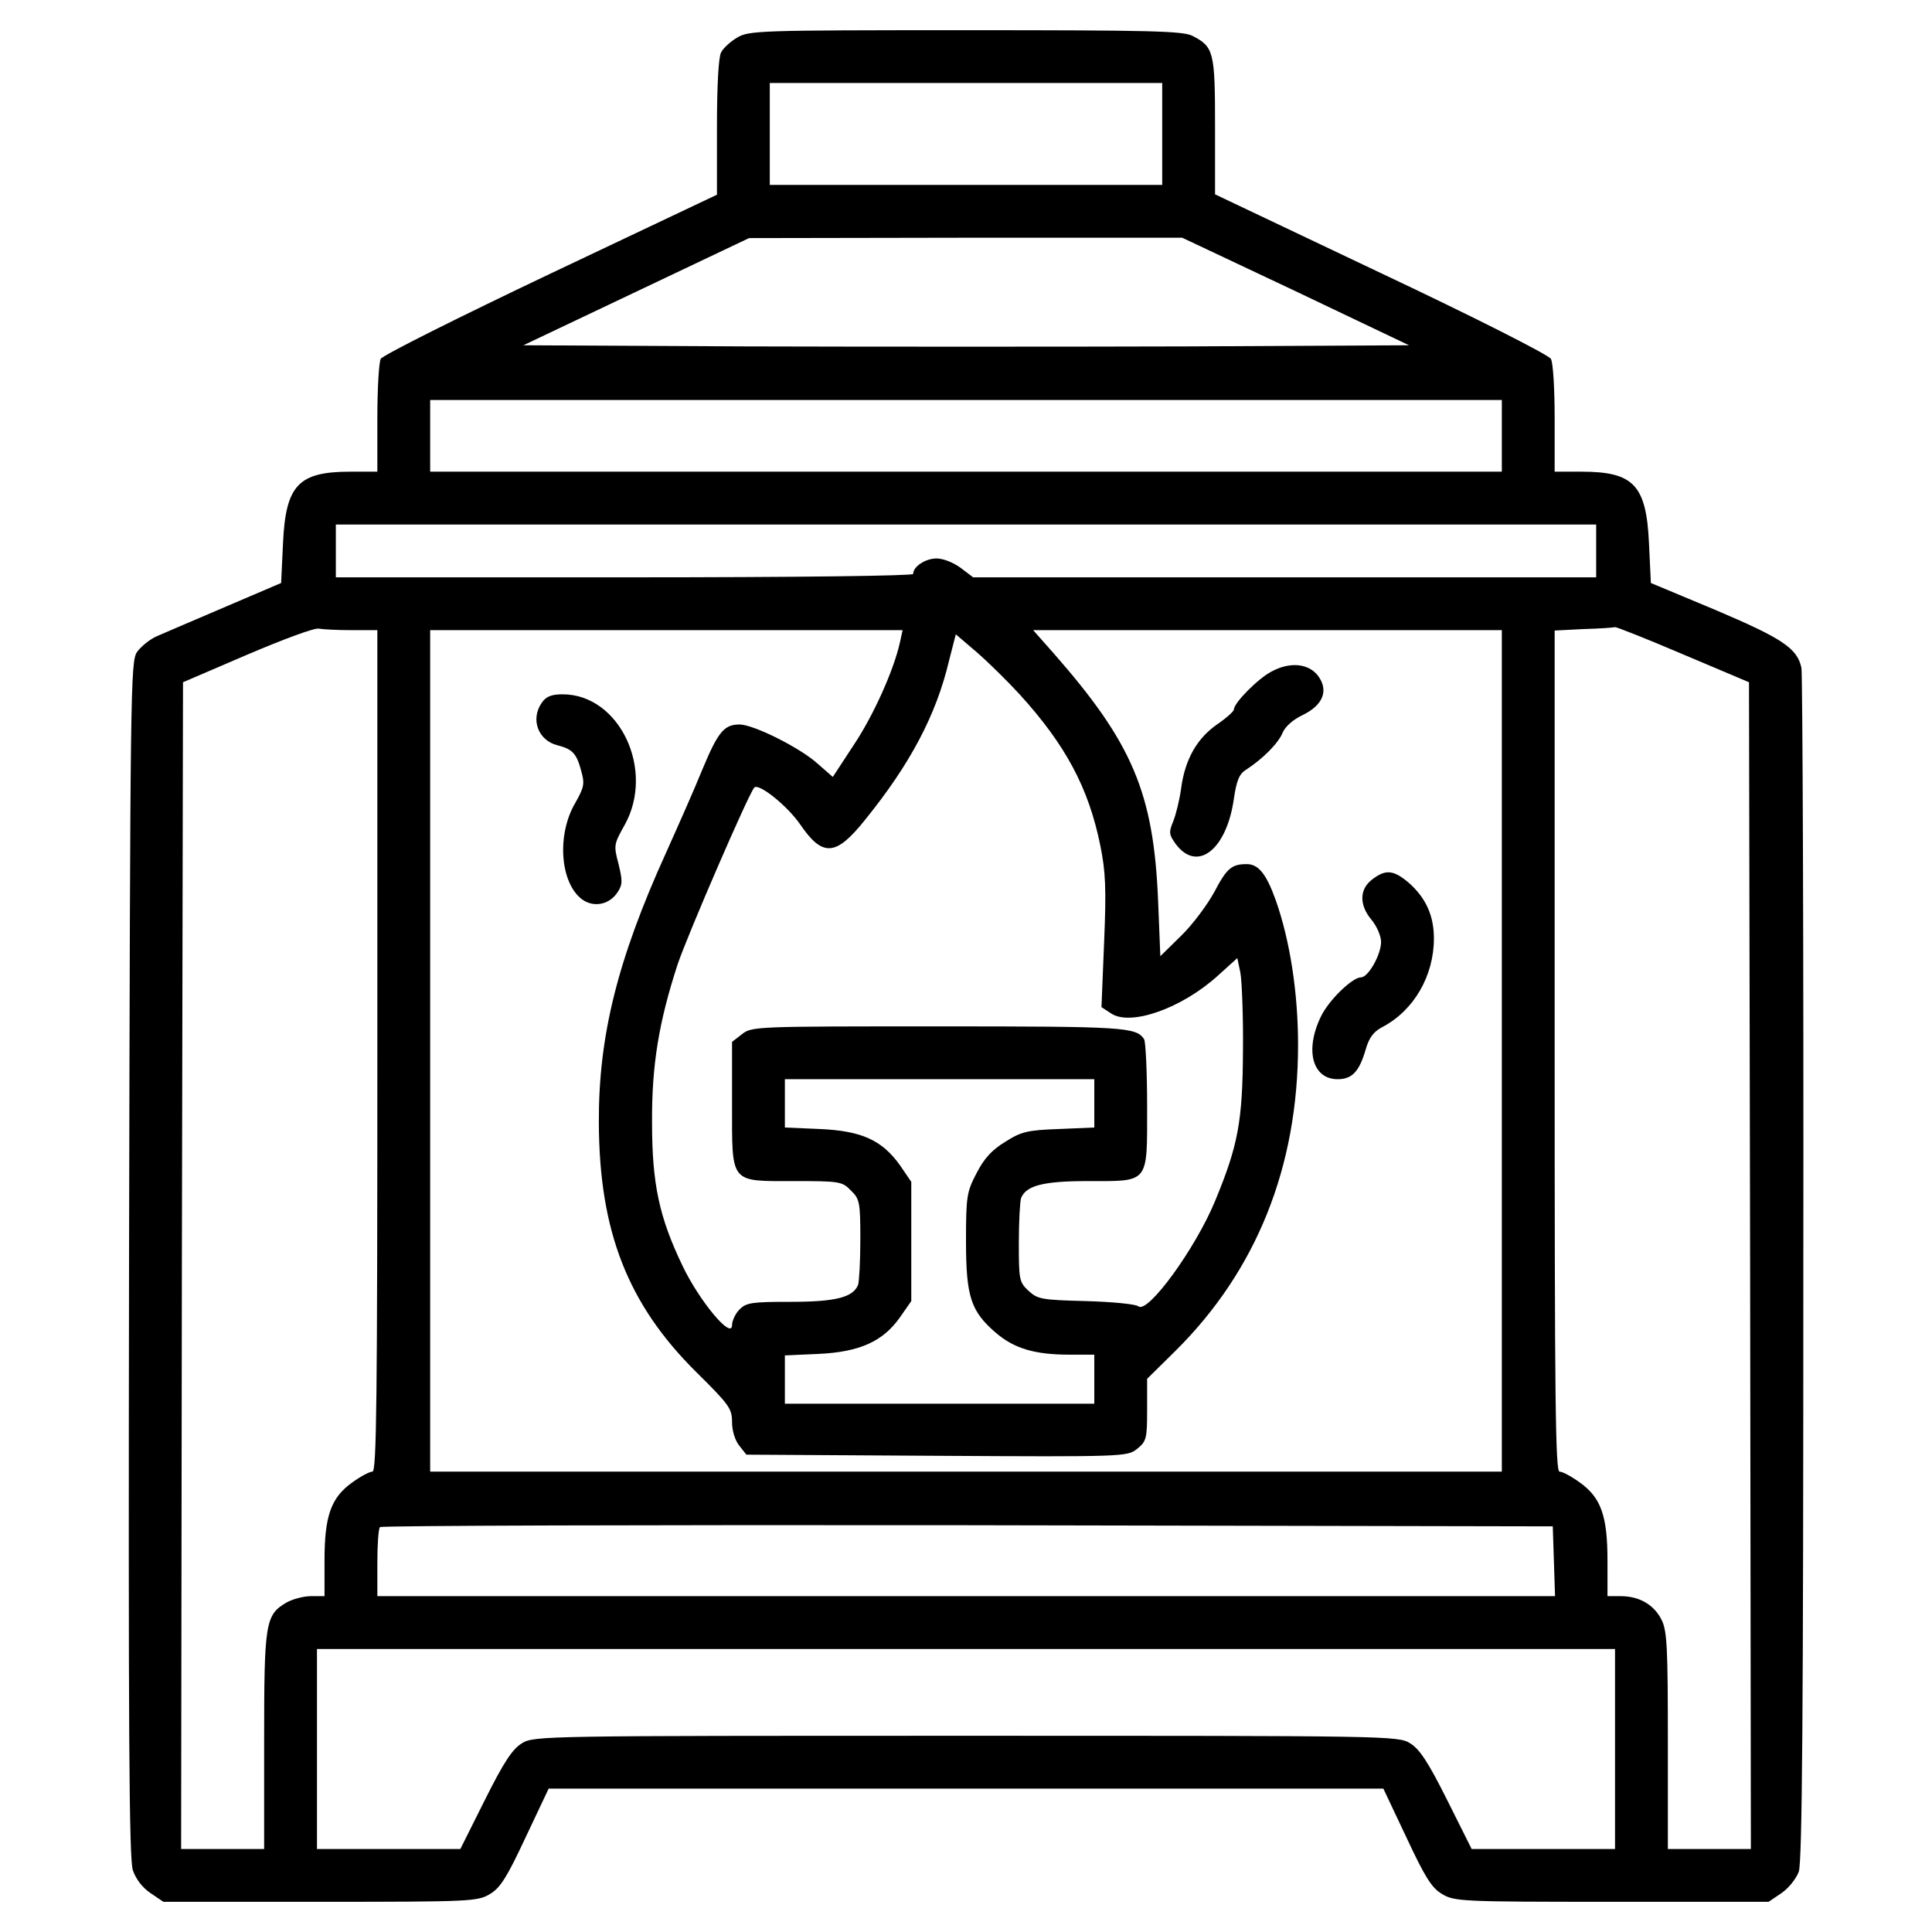 <?xml version="1.0" standalone="no"?>
<!DOCTYPE svg PUBLIC "-//W3C//DTD SVG 20010904//EN"
 "http://www.w3.org/TR/2001/REC-SVG-20010904/DTD/svg10.dtd">
<svg version="1.0" xmlns="http://www.w3.org/2000/svg"
 width="512pt" height="512pt" viewBox="0 0 512 512"
 preserveAspectRatio="xMidYMid meet">

<g transform="translate(0,512) scale(0.1,-0.1)"
fill="#000000" stroke="none">
<path d="M1953 5020 c-17 -10 -37 -28 -42 -39 -7 -12 -11 -91 -11 -198 l0
-179 -441 -209 c-244 -116 -444 -216 -450 -226 -5 -10 -9 -81 -9 -158 l0 -141
-71 0 c-138 0 -172 -35 -179 -190 l-5 -105 -145 -62 c-80 -34 -161 -69 -182
-78 -20 -8 -44 -28 -55 -43 -17 -26 -18 -90 -21 -1608 -2 -1252 0 -1590 10
-1620 8 -24 26 -47 47 -61 l34 -23 416 0 c402 0 417 1 450 21 27 16 45 45 94
150 l61 129 1106 0 1106 0 61 -129 c49 -105 67 -134 94 -150 33 -20 48 -21
450 -21 l416 0 34 23 c19 13 39 38 46 57 9 27 12 414 12 1596 1 859 -2 1576
-5 1594 -11 52 -50 78 -229 154 l-170 71 -5 105 c-7 155 -41 190 -179 190
l-71 0 0 141 c0 77 -4 148 -10 158 -5 10 -202 110 -450 227 l-440 209 0 180
c0 197 -3 211 -60 240 -25 13 -113 15 -602 15 -550 0 -574 -1 -605 -20z m1127
-255 l0 -135 -520 0 -520 0 0 135 0 135 520 0 520 0 0 -135z m354 -417 l300
-143 -587 -3 c-323 -1 -851 -1 -1173 0 l-587 3 299 142 299 142 574 1 574 0
301 -142z m546 -383 l0 -95 -1420 0 -1420 0 0 95 0 95 1420 0 1420 0 0 -95z
m250 -305 l0 -70 -826 0 -825 0 -33 25 c-19 14 -46 25 -64 25 -29 0 -62 -21
-62 -41 0 -5 -301 -9 -765 -9 l-765 0 0 70 0 70 1670 0 1670 0 0 -70z m-3297
-210 l67 0 0 -1115 c0 -929 -2 -1115 -13 -1115 -8 0 -32 -13 -54 -29 -56 -40
-73 -89 -73 -206 l0 -95 -36 0 c-20 0 -49 -8 -65 -17 -56 -33 -59 -53 -59
-367 l0 -286 -110 0 -110 0 2 1546 3 1546 170 73 c94 40 179 72 190 69 11 -2
50 -4 88 -4z m3527 -64 l175 -74 3 -1546 2 -1546 -110 0 -110 0 0 286 c0 244
-2 291 -16 320 -20 41 -59 64 -109 64 l-35 0 0 95 c0 117 -17 166 -73 206 -22
16 -46 29 -54 29 -11 0 -13 186 -13 1115 l0 1114 78 4 c42 1 79 4 82 5 3 1 84
-31 180 -72z m-2075 32 c-16 -73 -70 -194 -123 -273 l-55 -84 -40 35 c-46 42
-170 104 -207 104 -41 0 -57 -19 -99 -120 -21 -52 -65 -151 -96 -220 -129
-284 -179 -487 -178 -715 1 -289 77 -482 259 -662 87 -86 94 -96 94 -132 0
-23 8 -48 19 -62 l19 -24 504 -3 c500 -3 505 -2 531 18 25 20 27 27 27 103 l0
83 75 74 c215 213 325 488 325 811 0 137 -21 275 -59 383 -25 70 -46 96 -77
96 -40 0 -53 -11 -86 -74 -18 -33 -57 -86 -88 -116 l-55 -54 -6 149 c-12 284
-68 416 -277 654 l-54 61 621 0 621 0 0 -1115 0 -1115 -1420 0 -1420 0 0 1115
0 1115 626 0 626 0 -7 -32z m317 -138 c122 -134 183 -248 214 -401 14 -69 16
-114 10 -256 l-7 -172 26 -17 c52 -34 187 14 282 100 l52 47 8 -38 c4 -21 8
-114 7 -208 -1 -187 -13 -251 -74 -398 -52 -126 -178 -299 -203 -279 -7 6 -69
12 -139 14 -118 3 -128 5 -152 27 -25 23 -26 30 -26 127 0 56 3 110 6 119 13
33 59 45 176 45 165 0 158 -9 158 198 0 92 -4 172 -8 178 -21 32 -52 34 -545
34 -485 0 -495 0 -521 -21 l-26 -20 0 -165 c0 -213 -7 -204 165 -204 120 0
127 -1 150 -25 23 -22 25 -31 25 -129 0 -57 -3 -112 -6 -121 -13 -33 -59 -45
-179 -45 -102 0 -117 -2 -135 -20 -11 -11 -20 -30 -20 -42 -1 -39 -87 65 -131
157 -62 129 -81 217 -81 380 -1 152 18 267 68 420 26 77 188 452 203 468 12
12 87 -48 121 -97 60 -88 95 -86 173 12 119 147 188 277 222 421 l18 70 55
-47 c30 -26 81 -76 114 -112z m198 -1084 l0 -64 -94 -4 c-83 -3 -100 -7 -142
-34 -35 -21 -56 -44 -76 -83 -26 -50 -28 -61 -28 -180 0 -148 13 -186 79 -243
49 -42 104 -58 195 -58 l66 0 0 -65 0 -65 -410 0 -410 0 0 64 0 64 89 4 c109
5 171 33 216 97 l30 43 0 158 0 158 -30 44 c-48 67 -102 91 -212 96 l-93 4 0
64 0 64 410 0 410 0 0 -64z m1218 -1213 l3 -93 -1561 0 -1560 0 0 88 c0 49 3
92 7 95 3 4 704 6 1557 5 l1551 -3 3 -92z m162 -498 l0 -265 -190 0 -190 0
-65 130 c-50 100 -73 135 -98 150 -31 20 -56 20 -1177 20 -1121 0 -1146 0
-1177 -20 -25 -15 -48 -50 -98 -150 l-65 -130 -190 0 -190 0 0 265 0 265 1720
0 1720 0 0 -265z"/>
<path d="M3369 3340 c-36 -19 -99 -83 -99 -100 0 -5 -20 -23 -45 -40 -53 -37
-85 -93 -95 -170 -4 -30 -14 -70 -21 -87 -12 -29 -11 -35 7 -60 57 -76 135
-15 154 121 7 47 14 65 32 76 46 30 86 71 97 98 7 17 28 35 53 47 54 26 70 65
41 104 -25 33 -75 38 -124 11z"/>
<path d="M1436 3258 c-31 -44 -10 -100 41 -113 40 -10 51 -22 63 -67 10 -35 8
-44 -15 -85 -50 -84 -41 -212 17 -256 31 -23 73 -15 95 19 13 20 13 30 2 75
-13 49 -12 52 16 102 82 146 -13 347 -164 347 -30 0 -44 -6 -55 -22z"/>
<path d="M3636 2789 c-34 -26 -34 -68 -1 -107 14 -17 25 -43 25 -58 0 -34 -34
-94 -53 -94 -23 0 -85 -60 -106 -103 -44 -90 -23 -167 44 -167 38 0 57 20 74
78 9 32 21 48 44 60 84 44 137 136 137 235 0 60 -21 107 -66 147 -41 35 -62
37 -98 9z"/>
</g>
</svg>
